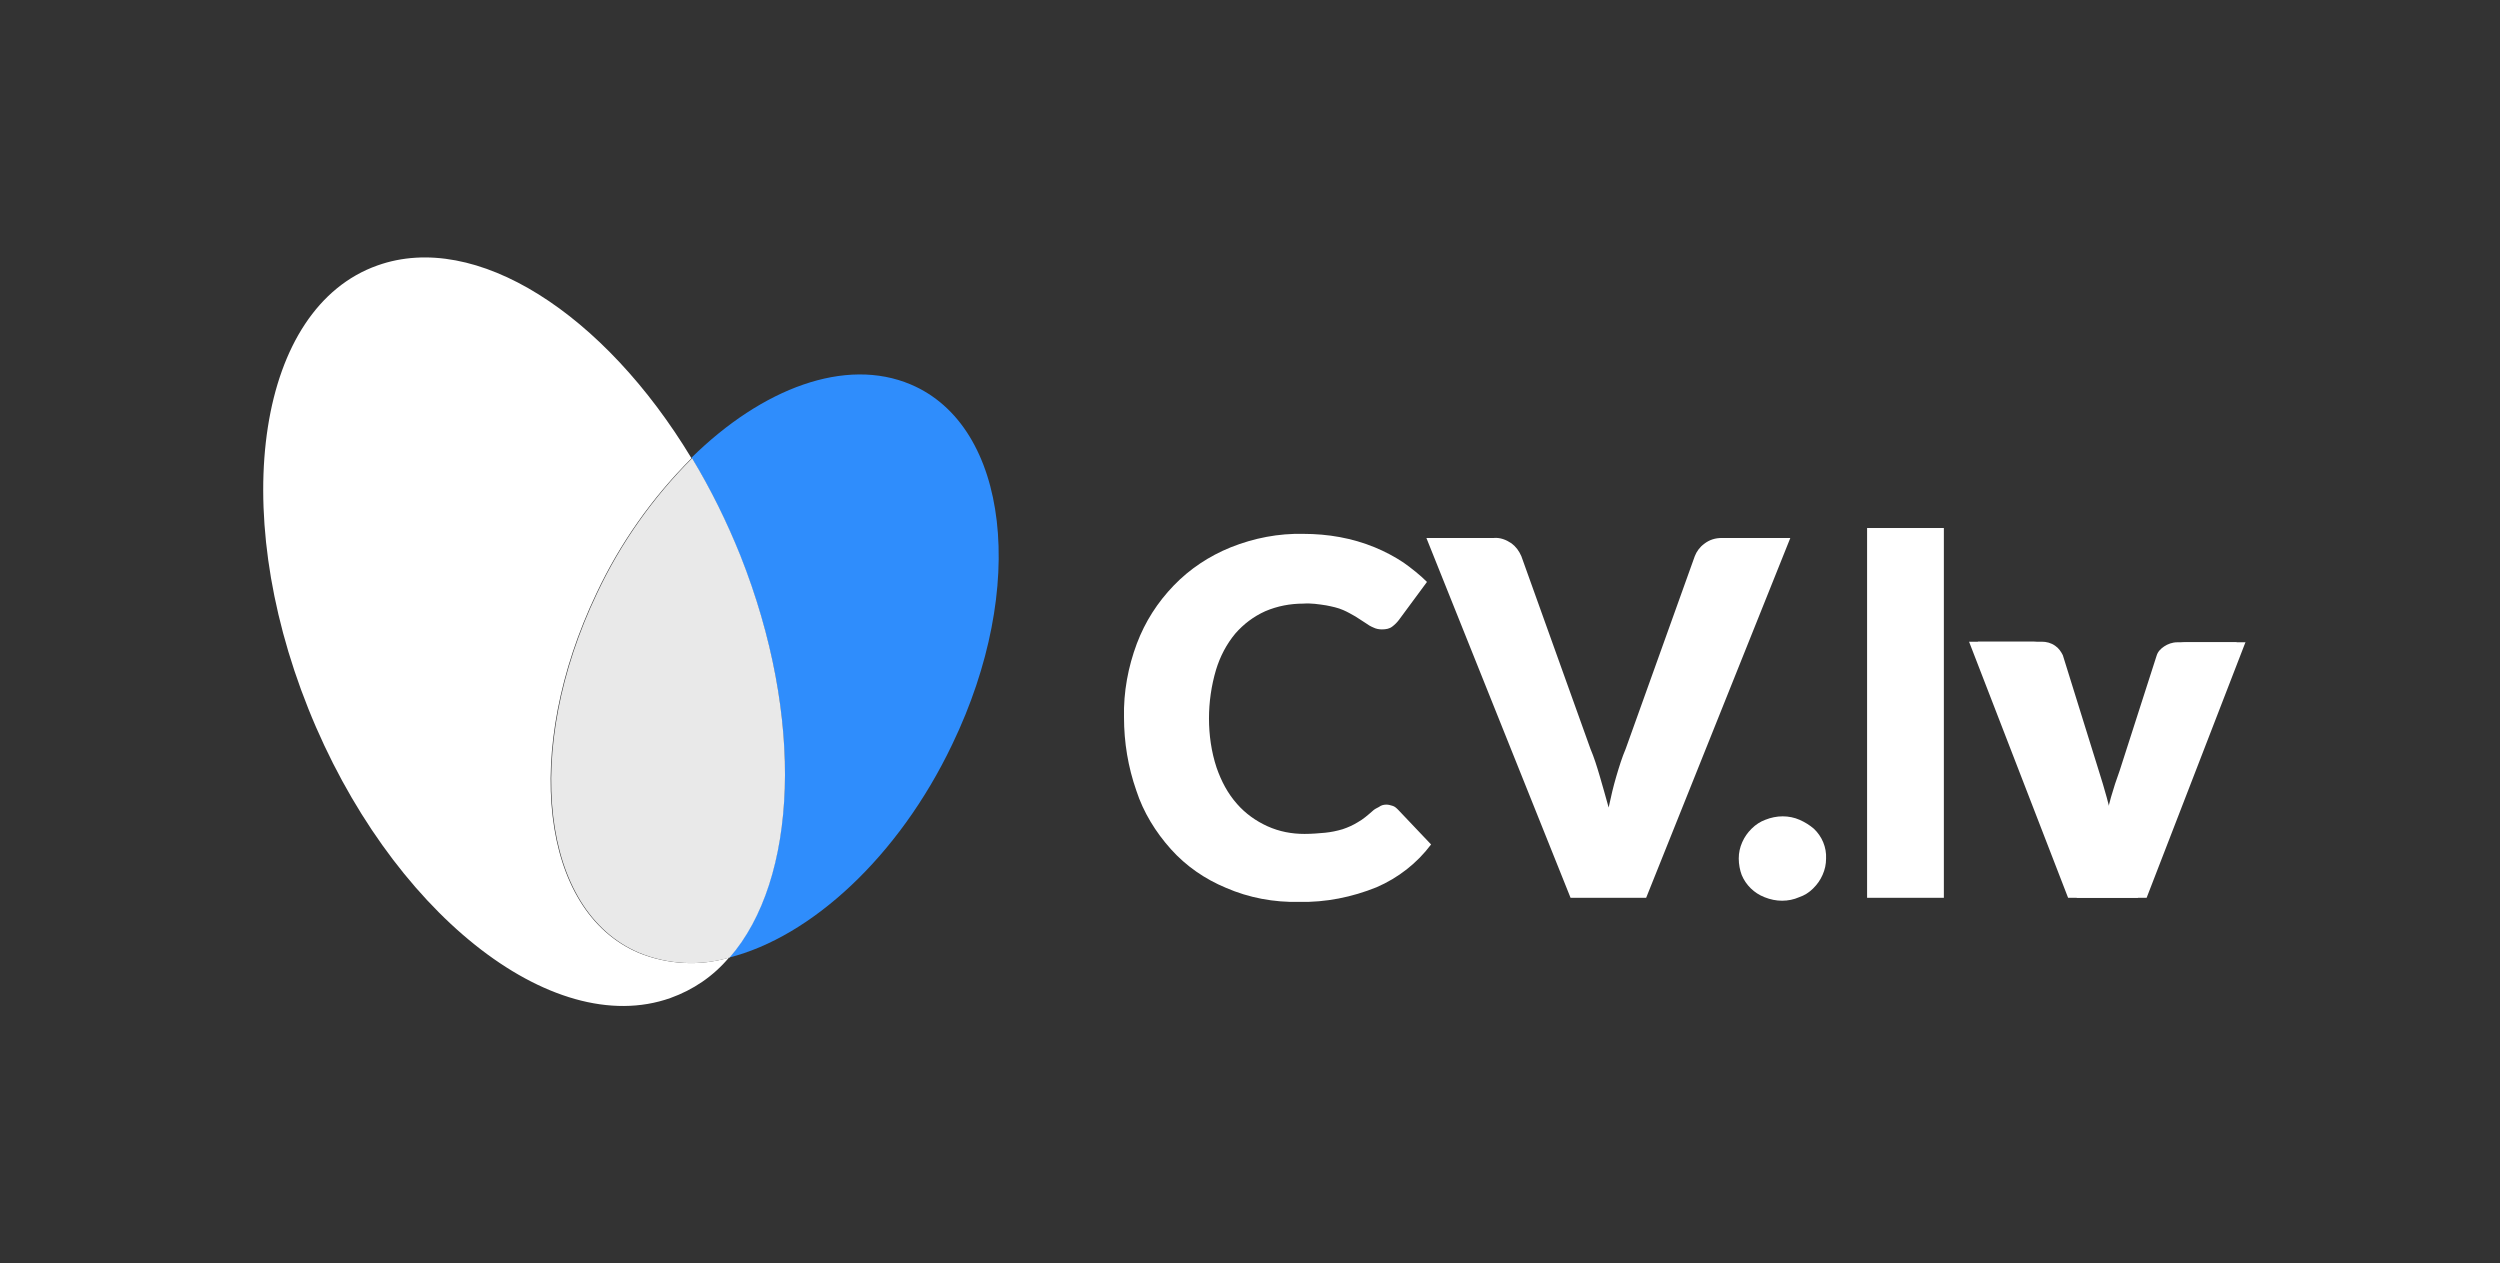 <?xml version="1.0" encoding="utf-8"?>
<!-- Generator: Adobe Illustrator 25.0.1, SVG Export Plug-In . SVG Version: 6.00 Build 0)  -->
<svg version="1.1" id="Layer_1" xmlns="http://www.w3.org/2000/svg" xmlns:xlink="http://www.w3.org/1999/xlink" x="0px" y="0px"
	 viewBox="0 0 426.6 215.6" style="enable-background:new 0 0 426.6 215.6;" xml:space="preserve">
<rect x="0" y="0" width="426.6" height="215.6" fill="#333333" stroke="none"/>
<style type="text/css">
	.st0{fill:#2F8DFC;}
	.st1{fill:#FFFFFF;}
	.st2{fill:#E9E9E9;}
</style>
<g id="Layer_2_1_">
	<g id="Layer_1-2">
		<path class="st0" d="M155.4,65.6c-11.1-4.7-25.3,0.6-37.4,12.5c3.2,5.3,5.9,10.8,8.2,16.5c11.2,27.9,9.9,55.4-1.8,68.8
			c13.9-3.5,28.9-17.1,38.1-36.4C175.4,100.2,172.2,72.7,155.4,65.6z"/>
		<path class="st1" d="M109,162.6c-16.8-7.1-20-34.6-7.2-61.4c4-8.5,9.5-16.3,16.2-23c-14.9-24.7-36.8-38.9-53.6-32.9
			c-20.3,7.2-25.6,41.1-11.8,75.6s41.5,56.6,61.8,49.4c3.9-1.4,7.3-3.7,10-6.9C119.4,164.9,113.9,164.6,109,162.6z"/>
		<path class="st2" d="M126.3,94.7c-2.3-5.7-5-11.2-8.2-16.5c-6.7,6.7-12.2,14.5-16.2,23c-12.8,26.8-9.6,54.3,7.2,61.4
			c4.9,2,10.3,2.3,15.4,0.8C136.1,150.1,137.4,122.6,126.3,94.7z"/>
		<path class="st1" d="M236.6,137.3c0.3,0,0.7,0.1,1,0.2c0.4,0.1,0.7,0.4,1,0.7l5.6,5.9c-2.4,3.2-5.6,5.7-9.3,7.3
			c-4.2,1.7-8.7,2.6-13.2,2.5c-4.3,0.1-8.6-0.7-12.5-2.4c-3.6-1.5-6.8-3.7-9.4-6.6c-2.6-2.9-4.7-6.3-5.9-10c-1.4-4-2.1-8.2-2.1-12.5
			c-0.1-4.3,0.7-8.6,2.2-12.6c1.4-3.7,3.5-7,6.3-9.9c2.7-2.8,6-5,9.7-6.5c4-1.6,8.2-2.4,12.4-2.3c4.2,0,8.3,0.7,12.2,2.3
			c1.7,0.7,3.4,1.6,4.9,2.6c1.4,1,2.8,2.1,4,3.3l-4.8,6.5c-0.3,0.4-0.7,0.8-1.1,1.1c-0.5,0.4-1.1,0.5-1.8,0.5c-0.5,0-1-0.1-1.4-0.3
			c-0.5-0.2-1-0.5-1.4-0.8l-1.7-1.1c-0.7-0.4-1.4-0.8-2.1-1.1c-0.9-0.4-1.9-0.6-2.9-0.8c-1.3-0.2-2.6-0.4-3.9-0.3
			c-2.2,0-4.4,0.4-6.5,1.3c-2,0.9-3.7,2.2-5.1,3.8c-1.5,1.8-2.6,3.9-3.3,6.2c-0.8,2.7-1.2,5.5-1.2,8.3s0.4,5.7,1.3,8.4
			c0.8,2.3,1.9,4.4,3.5,6.2c1.4,1.6,3.2,2.9,5.2,3.8c2,0.9,4.1,1.3,6.3,1.3c1.2,0,2.4-0.1,3.5-0.2c1-0.1,2-0.3,3-0.6
			c0.9-0.3,1.8-0.7,2.6-1.2c0.9-0.5,1.7-1.2,2.5-1.9c0.3-0.3,0.7-0.5,1.1-0.7C235.7,137.4,236.1,137.3,236.6,137.3z"/>
		<path class="st1" d="M305.5,91.8l-24.6,61.4H268l-24.6-61.4h11.5c1.1-0.1,2.1,0.3,3,0.9c0.8,0.6,1.3,1.3,1.7,2.2l11.8,32.9
			c0.6,1.4,1.1,3,1.6,4.7s1,3.5,1.5,5.3c0.4-1.9,0.8-3.6,1.3-5.3s1-3.3,1.6-4.7l11.8-32.9c0.3-0.8,0.9-1.6,1.6-2.1
			c0.9-0.7,1.9-1,3-1L305.5,91.8L305.5,91.8z"/>
		<path class="st1" d="M296.7,146.5c0-1,0.2-1.9,0.6-2.8c0.4-0.9,0.9-1.6,1.6-2.3s1.5-1.2,2.3-1.5c1-0.4,2-0.6,3-0.6s2,0.2,2.9,0.6
			c0.9,0.4,1.7,0.9,2.4,1.5c1.4,1.3,2.2,3.2,2.1,5.1c0,1-0.2,1.9-0.6,2.8c-0.4,0.9-0.9,1.6-1.6,2.3s-1.5,1.2-2.4,1.5
			c-0.9,0.4-1.9,0.6-2.9,0.6s-2-0.2-3-0.6c-1.8-0.7-3.2-2.1-3.9-3.8C296.9,148.5,296.7,147.5,296.7,146.5z"/>
		<path class="st1" d="M331.7,90.1v63.1h-13.1V90.1H331.7z"/>
		<path class="st1" d="M381.7,109.5l-16.9,43.7h-11.9L336,109.5h10.9c0.8,0,1.6,0.2,2.3,0.7c0.6,0.4,1,1,1.3,1.6l6.1,19.6
			c0.5,1.6,1,3.2,1.4,4.7s0.8,3,1.1,4.6c0.6-3.1,1.5-6.2,2.6-9.2l6.3-19.6c0.2-0.7,0.7-1.2,1.3-1.6c0.6-0.4,1.4-0.7,2.2-0.7h10.2
			V109.5z"/>
	</g>
</g>
<path class="st1" d="M383.2,109.5l-16.9,43.7h-11.9l-16.9-43.7h10.9c0.8,0,1.6,0.2,2.3,0.7c0.6,0.4,1,1,1.3,1.6l6.1,19.6
	c0.5,1.6,1,3.2,1.4,4.7s0.8,3,1.1,4.6c0.6-3.1,1.5-6.2,2.6-9.2l6.3-19.6c0.2-0.7,0.7-1.2,1.3-1.6c0.6-0.4,1.4-0.7,2.2-0.7h10.2
	V109.5z"/>
</svg>
